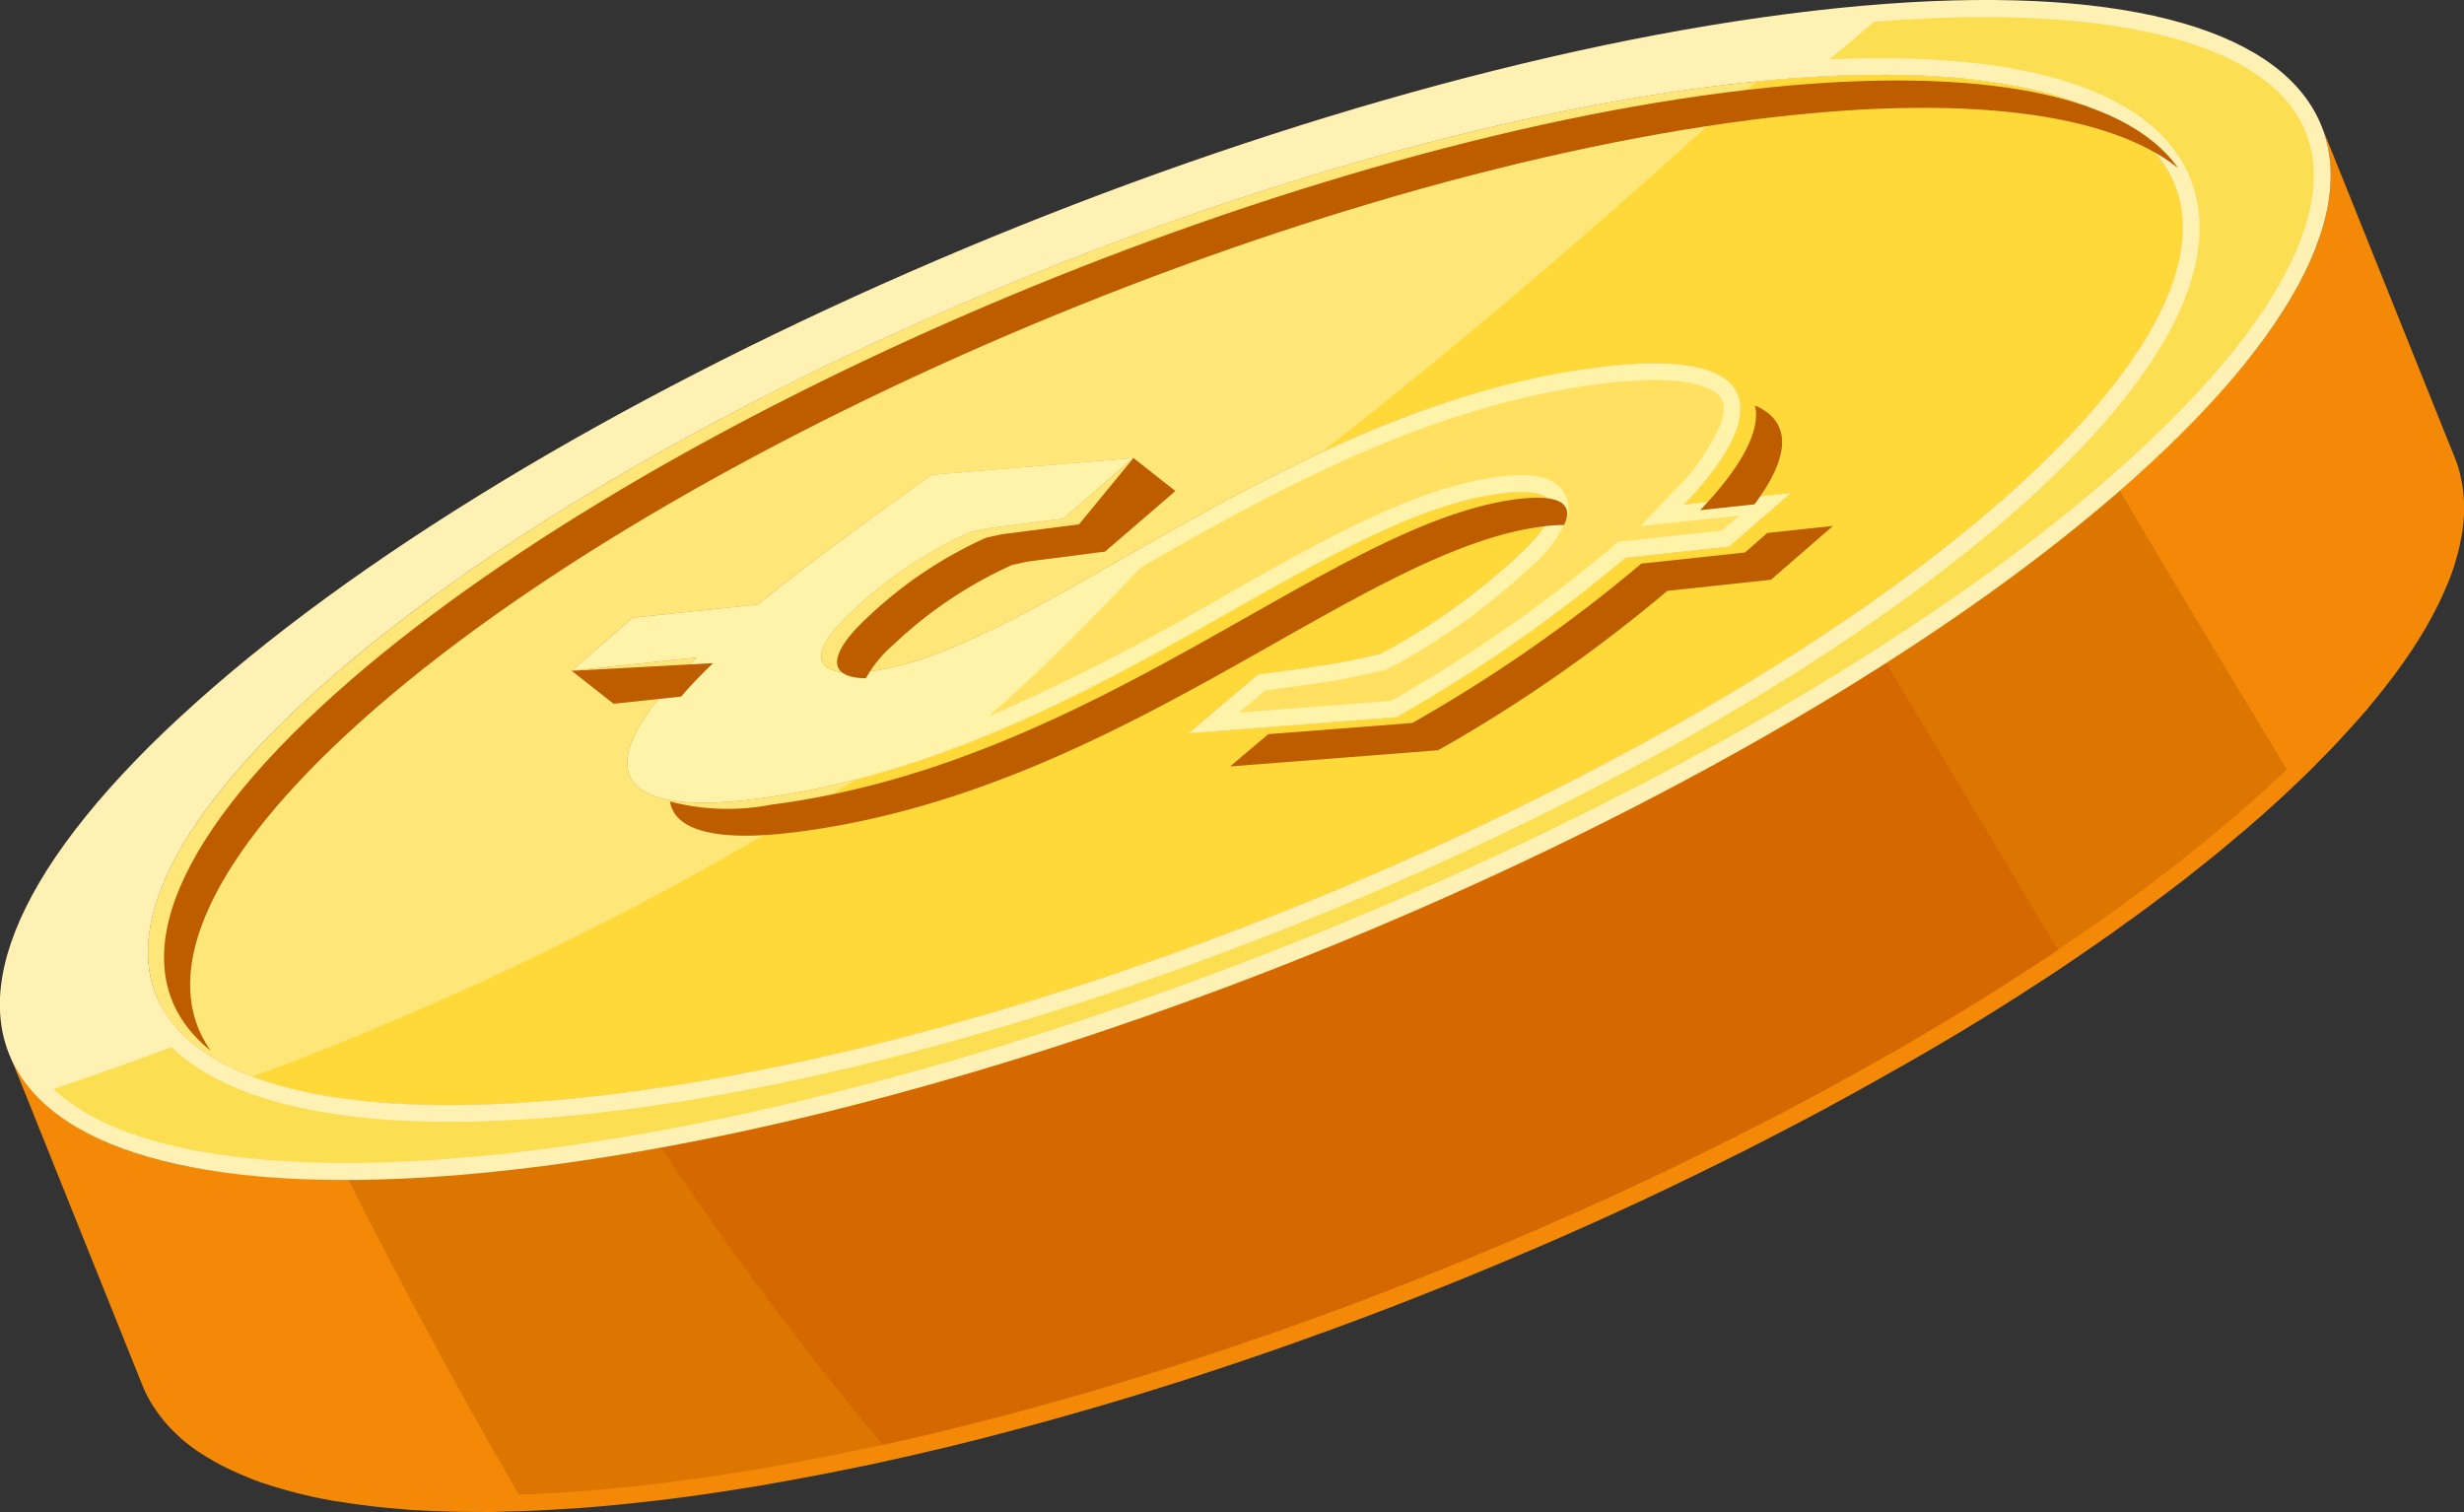 <svg xmlns="http://www.w3.org/2000/svg" xmlns:xlink="http://www.w3.org/1999/xlink" viewBox="0 0 123.148 75.574"><rect x="0" y="0" width="123.148" height="75.574" fill="#333333" stroke="none"/><defs><style>.a{fill:none;}.b{clip-path:url(#a);}.c{fill:#f38907;}.d{fill:#dc7601;}.e{fill:#d66800;}.f{fill:#ffe679;}.g{fill:#ffd93a;}.h{fill:#fff1b4;}.i{fill:#fcde53;}.j{fill:#fff3a9;}.k{fill:#ffe061;}.l{fill:#be5d00;}</style><clipPath id="a"><path class="a" d="M0-75.574H123.148V0H0Z"/></clipPath></defs><g transform="translate(0 75.574)"><g class="b"><g transform="translate(104.569 -55.051)"><path class="c" d="M0,0Q-.274.316-.568.636c-.132.145-.26.29-.4.436-.261.278-.537.559-.817.842-.113.114-.22.227-.336.343-.4.391-.807.785-1.239,1.185q-.681.629-1.407,1.259c-.164.141-.337.283-.5.424-.328.279-.655.557-.995.835-.2.167-.417.333-.625.5-.314.251-.628.5-.951.753-.249.193-.506.384-.761.577-.3.229-.607.459-.919.688-.263.194-.534.386-.8.579-.311.224-.622.447-.94.669-.349.244-.707.487-1.064.73l-.143.1-2.586-6.442h0l-.66.071-1.231-3.067c.151-.027.3-.057.455-.083.452-.077.9-.148,1.347-.218.222-.035.446-.074.666-.107q1.008-.152,2-.28c.781-.1,1.541-.185,2.286-.26.056-.006.116-.014.172-.019C-9.288.076-8.577.018-7.88-.03c.227-.015.444-.025.668-.038.469-.027.935-.052,1.388-.068.25-.009.495-.014.741-.02q.606-.014,1.192-.015c.27,0,.538,0,.8.006.368.006.728.017,1.083.031.251.01.5.02.745.034.315.018.617.044.92.069C-.226-.022-.113-.01,0,0M-85.015,33.457c.259-.277.534-.557.812-.837.115-.116.223-.231.341-.347.395-.391.806-.785,1.238-1.185.474-.439.968-.878,1.475-1.316.169-.146.345-.291.517-.436.348-.3.7-.59,1.06-.884.207-.169.421-.337.633-.5q.509-.405,1.032-.809.36-.276.727-.551.519-.39,1.053-.778c.252-.183.5-.366.762-.549.341-.243.69-.485,1.039-.727.314-.217.627-.434.947-.65.347-.234.7-.467,1.054-.7l.33-.215L-69.33,29.6l.764-.081,1.421,3.539c-.3.057-.591.111-.887.166-.424.079-.849.158-1.27.231-.471.081-.939.157-1.4.232-.23.036-.462.075-.691.11-.706.107-1.407.207-2.1.3-.784.1-1.547.187-2.295.262l-.162.018c-.733.072-1.445.129-2.142.177-.227.016-.446.026-.669.039-.47.027-.935.052-1.388.068-.25.009-.494.014-.739.02q-.608.014-1.195.015c-.27,0-.538,0-.8-.006-.369-.006-.729-.017-1.085-.031-.25-.01-.5-.02-.743-.034-.315-.018-.619-.044-.923-.069-.114-.009-.225-.021-.338-.031.182-.209.371-.419.563-.631.133-.146.263-.291.4-.438m103.432-27c.037-.193.071-.384.095-.572.015-.114.025-.226.035-.338.015-.176.026-.35.03-.522,0-.111,0-.222,0-.331,0-.171-.015-.339-.03-.506-.01-.1-.017-.2-.031-.305-.025-.178-.06-.351-.1-.524-.019-.083-.032-.168-.053-.249a6.394,6.394,0,0,0-.241-.736l-6.667-16.6a6.2,6.2,0,0,1,.24.736c.021.081.035.165.053.248.038.173.074.347.1.525.014.1.022.2.031.305.015.166.027.335.03.506,0,.109,0,.22,0,.331,0,.171-.015.346-.03.522-.01.112-.02.224-.034.338-.024.188-.058.379-.1.571-.02.106-.037.21-.061.317-.054.238-.121.481-.194.726-.02.065-.033.127-.054.192-.1.311-.214.629-.345.951-.027.067-.06.135-.088.2-.105.249-.217.5-.341.754-.052.107-.108.216-.163.324-.115.227-.238.455-.369.686-.061.109-.121.218-.186.328q-.242.411-.514.831c-.041.063-.077.125-.119.188s-.1.144-.149.214q-.38.563-.81,1.138c-.109.145-.225.293-.339.44s-.229.282-.342.423L4.121-11.287h0a5.533,5.533,0,0,0-.378-.749c-.044-.073-.093-.144-.141-.216a6.152,6.152,0,0,0-.366-.5c-.06-.072-.118-.144-.181-.214a6.937,6.937,0,0,0-.522-.521c-.043-.038-.081-.079-.125-.117a8.083,8.083,0,0,0-.765-.576c-.073-.049-.153-.094-.228-.142C1.2-14.457.98-14.586.746-14.71c-.1-.054-.206-.106-.312-.158-.243-.119-.5-.233-.764-.342-.093-.038-.182-.078-.278-.115l-.1-.043c-.093-.035-.2-.061-.3-.1-.356-.126-.725-.245-1.114-.353-.179-.05-.365-.1-.551-.142q-.557-.138-1.155-.253c-.123-.023-.23-.055-.356-.077-.089-.016-.188-.026-.278-.041-.267-.045-.545-.083-.823-.121s-.545-.074-.828-.1-.593-.056-.9-.081c-.2-.017-.381-.04-.582-.054-.109-.007-.226-.009-.336-.015-.244-.014-.5-.024-.746-.034-.354-.014-.713-.025-1.081-.031q-.4-.006-.806-.006c-.173,0-.336-.005-.511,0-.221,0-.455.013-.679.018-.246,0-.489.011-.74.02-.453.016-.919.04-1.389.068-.223.013-.441.023-.668.038-.065.005-.125.006-.19.011-.635.046-1.287.1-1.952.167l-.156.017c-.6.061-1.216.127-1.844.2l-.457.057q-.99.127-2,.28c-.222.033-.448.072-.672.107-.4.063-.8.124-1.2.192l-.143.026q-1.006.172-2.028.368c-.083.016-.164.029-.247.046q-1.146.221-2.307.471l-.11.023c-.143.03-.287.066-.43.1q-1.012.222-2.034.463c-.282.066-.564.135-.846.2q-.909.221-1.822.457c-.174.045-.347.085-.522.131-.08.021-.161.046-.242.067q-1.644.434-3.3.914c-.212.061-.423.124-.634.186q-1.7.5-3.408,1.042l-.067.02-.307.1q-1.226.395-2.451.811c-.27.091-.539.184-.809.277q-1.168.4-2.335.825c-.169.061-.34.12-.51.182q-1.393.51-2.781,1.045c-.234.09-.467.182-.7.274q-1.091.424-2.174.864l-.763.31c-.157.065-.315.127-.471.192a.011.011,0,0,0,0,.005h0a.008.008,0,0,1,0-.005c-.572.237-1.14.481-1.708.724-.242.1-.486.2-.728.309q-1.421.613-2.824,1.252c-.211.1-.419.194-.629.291q-1.084.5-2.156,1.007c-.324.154-.644.311-.966.467q-.9.435-1.786.878c-.16.08-.324.157-.483.238s-.282.148-.425.221Q-67.634-.067-69.071.7l-.28.147c-1.03.555-2.039,1.119-3.036,1.687-.113.065-.233.128-.346.193-.191.11-.374.222-.564.332q-.707.411-1.4.826-.494.294-.981.592c-.46.28-.913.563-1.363.846-.2.126-.409.25-.607.376-.122.078-.238.157-.359.234-.332.214-.657.428-.983.643-.355.233-.709.467-1.056.7-.319.216-.632.432-.945.649-.21.145-.427.288-.633.434-.139.1-.271.2-.409.3q-.384.273-.761.548-.533.387-1.051.777-.368.276-.73.553c-.133.1-.272.2-.4.306-.214.167-.417.334-.627.5s-.425.337-.633.506c-.361.294-.71.587-1.057.882-.173.146-.351.292-.52.439l-.123.1q-.7.606-1.352,1.212t-1.238,1.185l-.054.052c-.1.1-.188.2-.286.294-.278.281-.553.561-.813.838-.138.147-.267.292-.4.438-.22.241-.437.482-.642.719-.051.06-.11.121-.16.18-.069.08-.125.158-.192.238q-.36.431-.688.852c-.1.129-.2.258-.3.386-.252.335-.487.667-.708.993-.033.049-.074.1-.106.15l-.023.036c-.036.055-.068.109-.1.163-.159.245-.309.488-.45.727-.056.1-.109.191-.163.286-.113.2-.221.4-.322.6-.048.1-.1.189-.141.282-.109.223-.207.442-.3.66-.025.058-.053.117-.076.175-.006.015-.014.031-.02.046-.107.266-.2.527-.282.785-.018.056-.029.109-.046.164-.064.215-.123.428-.17.637-.021.093-.035.184-.053.276-.033.168-.062.336-.083.5-.013.1-.021.195-.03.292-.013.155-.023.307-.026.458,0,.1,0,.193,0,.288,0,.149.013.3.026.442.008.089.015.178.027.266.021.156.052.308.086.459.016.071.027.145.046.216a5.628,5.628,0,0,0,.209.64s0,0,0,0l1.653,4.118,1.91,4.757-.123-.016c-.319-.043-.638-.087-.944-.138-.492-.082-.977-.167-1.435-.268l-.082-.02c-.476-.106-.929-.225-1.368-.352-.1-.028-.191-.054-.285-.083q-.652-.2-1.247-.427c-.11-.042-.211-.088-.317-.132-.3-.124-.6-.254-.877-.391-.122-.06-.241-.12-.358-.182q-.4-.212-.764-.442c-.087-.055-.18-.107-.263-.164a9.312,9.312,0,0,1-.876-.659c-.051-.043-.093-.09-.142-.134a7.672,7.672,0,0,1-.6-.6c-.072-.08-.139-.163-.207-.246a6.746,6.746,0,0,1-.421-.574c-.054-.082-.111-.163-.161-.247a6.321,6.321,0,0,1-.432-.858l6.667,16.6a6.214,6.214,0,0,0,.433.858c.05.085.107.166.161.248a6.881,6.881,0,0,0,.42.573c.068.083.135.166.208.247a7.852,7.852,0,0,0,.6.6c.048.043.091.09.141.133a9.451,9.451,0,0,0,.876.66c.084.056.176.108.262.162.244.154.5.3.766.443.117.062.236.123.358.182.279.137.571.266.874.391.108.044.21.09.32.133.04.015.076.033.116.048.359.135.74.259,1.13.378.094.029.191.056.287.084.439.126.891.245,1.367.351l.082.02q.542.12,1.116.222c.1.018.215.029.318.046.306.051.625.1.944.139s.625.084.95.12.676.065,1.02.093c.227.019.439.046.671.061.125.009.26.011.386.018.278.016.565.027.851.039.408.016.82.029,1.243.036q.453.006.919.006c.2,0,.386.006.587,0,.253,0,.521-.015.778-.021.282-.006.562-.012.849-.022.517-.019,1.049-.047,1.585-.079.258-.015.51-.026.772-.044l.215-.012q1.092-.078,2.236-.191l.192-.021c.688-.069,1.385-.145,2.1-.233l.523-.066c.794-.1,1.6-.217,2.406-.339.261-.04.526-.085.788-.126.412-.066.821-.127,1.236-.2.125-.021.252-.047.378-.069.48-.083.965-.173,1.45-.263.418-.078.834-.153,1.254-.236.495-.1.993-.2,1.491-.3.323-.067.642-.128.966-.2.087-.018.176-.041.264-.06q1.3-.281,2.607-.593c.131-.03.259-.058.39-.089q1.509-.362,3.033-.761l.182-.046c.134-.035.271-.076.406-.112q1.729-.459,3.471-.962c.259-.074.516-.146.774-.222q1.912-.561,3.832-1.171c.095-.03.189-.056.283-.087.223-.071.447-.149.67-.221q1.17-.38,2.339-.774c.361-.122.721-.244,1.081-.369q1.257-.433,2.51-.886c.262-.1.524-.186.785-.282q1.63-.6,3.252-1.22c.248-.1.494-.195.742-.292q1.261-.492,2.515-1c.356-.145.71-.291,1.065-.437q1.145-.472,2.28-.959.495-.21.987-.422,1.51-.655,3-1.331l.163-.073q1.569-.714,3.11-1.452c.31-.148.615-.3.924-.447q1.1-.532,2.184-1.074c.181-.091.368-.179.549-.27.126-.064.247-.13.373-.194q1.806-.917,3.566-1.857c.162-.087.32-.176.482-.264q1.609-.87,3.169-1.761c.14-.079.286-.156.424-.236.09-.051.175-.1.265-.155Q-8,31.892-6.893,31.227c.135-.08.274-.16.408-.241q1.3-.786,2.552-1.584c.053-.034.109-.067.163-.1.27-.173.529-.347.8-.52.436-.282.872-.564,1.3-.847.328-.219.647-.439.97-.658C-.3,27,.112,26.72.512,26.44c.088-.062.182-.124.271-.186.272-.192.533-.385.8-.577.309-.222.62-.443.923-.665.357-.262.7-.526,1.052-.789.292-.22.587-.44.872-.661.064-.049.131-.1.194-.147.3-.235.59-.472.885-.707.243-.194.491-.388.728-.582.385-.315.756-.631,1.127-.946.2-.165.4-.33.586-.5l.064-.053q.8-.694,1.548-1.389c.494-.457.965-.909,1.418-1.356l.062-.06c.114-.113.213-.222.325-.334.32-.323.635-.645.933-.962.158-.168.3-.334.457-.5.252-.277.5-.553.737-.826.058-.068.125-.138.183-.2.079-.092.143-.181.22-.273q.412-.494.788-.976c.114-.148.23-.3.34-.441q.431-.576.809-1.136c.038-.057.085-.117.123-.173.009-.015.017-.029.027-.043.041-.063.078-.125.118-.187q.273-.422.515-.832c.064-.11.125-.219.186-.327.13-.232.253-.46.369-.687.055-.108.111-.217.163-.324.123-.254.236-.505.341-.754.028-.067.061-.135.088-.2l.022-.051q.183-.458.323-.9c.02-.065.034-.127.053-.191.074-.245.141-.489.195-.727.024-.107.04-.211.06-.316"/></g><g transform="translate(35.784 -26.35)"><path class="d" d="M0,0,.764-.082,2.8,4.995l-1,.194-.989.185c-.4.074-.793.147-1.185.215-.475.083-.946.16-1.418.235l-.7.11c-.711.108-1.419.21-2.12.3-.794.1-1.564.188-2.38.27l-.1.011c-.742.074-1.462.131-2.169.18l-.676.038c-.477.029-.948.054-1.4.07-.211.008-.752.02-.752.02q-.621.015-1.216.016c-.274,0-.545,0-.814-.006-.376-.006-.743-.017-1.1-.032,0,0-.544-.022-.76-.034-.3-.018-.585-.042-.943-.071l-1.982-.185,1.08-1.239c.185-.212.378-.428.575-.644,0,0,.306-.338.41-.448.264-.281.544-.568.828-.854l.347-.354q.6-.592,1.258-1.2c.482-.445.982-.89,1.494-1.334l.525-.443c.352-.3.706-.6,1.072-.894l.641-.512q.513-.408,1.043-.816c.242-.186.488-.372.735-.558q.523-.393,1.063-.786.381-.277.769-.554c.344-.245.7-.489,1.048-.734.316-.218.633-.437.954-.654s.649-.433.977-.65L-2.811-7ZM68.817-2.952l.267-.183c.165-.117,1.453-1.045,1.709-1.232.3-.22.591-.441.882-.661l.376-.283c.217-.164.435-.328.653-.5l.189-.142c.193-.15.38-.3.567-.452l1.03-.823c.355-.291.7-.583,1.04-.874l.716-.606q.788-.685,1.53-1.371c.254-.235.488-.466.731-.7-3.31-5.483-6.634-10.973-9.858-16.513l-.215.236c-.266.283-.548.571-.834.859l-.342.349c-.4.4-.82.8-1.259,1.2q-.69.637-1.426,1.276l-.666.563c-.281.238-.561.476-.852.714l-.721.576c-.288.229-.575.46-.871.689-.179.139-.97.734-.97.734q-.36.273-.728.545c-.223.164-.889.641-.889.641-.287.206-.575.412-.869.618-.352.246-.712.49-1.073.736l-1.009.682-2.738-6.818-.66.071-1.855-4.62,1.48-.265c.456-.078.908-.15,1.36-.221l.671-.107q1.016-.153,2.017-.283c.788-.1,1.555-.187,2.389-.271l.093-.011c.741-.072,1.461-.131,2.166-.179l.677-.039c.476-.027.947-.053,1.4-.069.2-.008.754-.02.754-.02.409-.01.814-.015,1.209-.015q.414,0,.82,0c.374.007.74.018,1.1.032l.466.021c-2.838-4.936-5.584-9.916-8.158-14.97-.036,0-.07,0-.106,0-.261-.005-.525-.006-.793-.006l-.5,0-1.4.039c-.447.016-.907.039-1.37.066l-.846.049c-.629.045-1.274.1-2,.172l-.09.009c-.6.061-1.2.126-1.825.2l-.453.057q-.981.126-1.978.277l-.94.149c-.3.048-.608.1-.958.156l-.1.017c-.666.115-1.337.237-2.009.365l-.248.046q-1.137.22-2.291.468l-.536.119c-.671.148-1.343.3-2.021.46l-.842.2q-.9.219-1.81.454l-.518.13-.24.067q-1.635.432-3.283.91l-.63.184c-1.127.331-2.257.674-3.455,1.056l-.306.1c-.814.262-1.625.53-2.439.807l-.8.276q-1.163.4-2.32.819l-.51.184q-1.389.505-2.77,1.039l-.7.272q-1.086.423-2.163.86l-1.228.5c-.427.177-.85.358-1.274.538l-1.15.49q-1.414.612-2.812,1.247l-.624.289q-1.08.495-2.145,1l-.962.465c-.595.289-1.188.579-1.773.872l-.482.236-.424.222q-1.465.744-2.892,1.5l-.28.148c-1.025.552-2.027,1.112-3.016,1.677l-.348.194-.557.327q-.7.41-1.393.821-.492.294-.975.588c-.457.279-.906.558-1.356.842l-.6.371-.358.234c-.269.173-.975.637-.975.637-.353.231-.7.463-1.047.695-.316.214-1.566,1.075-1.566,1.075l-1.158.834c-.351.257-.7.512-1.041.771-.244.181-1.121.848-1.121.848l-1.247,1c-.356.29-.7.58-1.046.873l-.633.534q-.686.6-1.333,1.2c-.424.392-.829.78-1.271,1.216l-.28.289c-.274.275-.543.549-.8.82l-.393.432c-.215.234-.427.469-.625.7l-.155.174-.189.234c-.234.28-.457.555-.669.829l-.289.375q-.365.486-.685.961l-.1.134-.126.2c-.152.233-.3.466-.431.694l-.035.062A315.721,315.721,0,0,0-9.86,25.471l.206-.006c.512-.019,1.037-.047,1.569-.077l.975-.056c.721-.052,1.458-.115,2.292-.2l.112-.012c.681-.069,1.371-.144,2.08-.231l.519-.065q1.182-.155,2.387-.337S2,24.217,2.289,24.167l.375-.067c.45-.078.9-.163,1.356-.247l.086-.016S5,23.672,5.35,23.6c.469-.091.942-.19,1.481-.3l.957-.195.267-.061q1.287-.281,2.592-.59l.387-.088c1-.241,2.007-.494,3.01-.755l.591-.16Q16.357,21,18.091,20.5l.769-.221q1.9-.558,3.811-1.164l.285-.087.665-.221q1.166-.376,2.329-.77l1.076-.367q1.253-.432,2.5-.883l.782-.28q1.621-.593,3.235-1.215l.742-.292q1.256-.489,2.5-.995l1.062-.435q1.139-.471,2.269-.954l.983-.421q1.5-.652,2.988-1.324l.165-.074q1.562-.711,3.1-1.446l.92-.444q1.095-.531,2.177-1.071l.543-.267.372-.194q1.8-.91,3.548-1.847l.481-.263q1.6-.866,3.154-1.753l.417-.232.266-.156q1.129-.652,2.23-1.314l.4-.241Q63.155.784,64.4-.009l1.134-.733c.371-.242.744-.483,1.109-.726.241-.161,1.135-.77,1.135-.77.348-.237.695-.474,1.039-.714"/></g><g transform="translate(91.176 -21.09)"><path class="e" d="M0,0Q1.6-.866,3.154-1.754l.417-.231.266-.156q1.13-.652,2.23-1.315l.405-.24Q7.764-4.477,9.008-5.27L10.141-6c.372-.241.744-.482,1.109-.726.085-.056.251-.168.429-.289q-4.812-8.07-9.656-16.121l-.482.331-1.008.682L-2.2-28.944l-.66.071L-4.72-33.494l.395-.07q-4.187-6.8-8.488-13.52c-.193-.3-.387-.6-.582-.9-.258.054-.514.1-.773.158l-.536.12q-1.006.221-2.021.46l-.842.2q-.9.219-1.81.454l-.518.13-.24.066q-1.635.432-3.283.91l-.63.184c-1.127.332-2.258.674-3.455,1.057l-.307.1q-1.219.391-2.438.807l-.805.275q-1.162.4-2.32.819l-.511.185q-1.387.506-2.769,1.039l-.7.272q-1.086.421-2.163.86l-1.229.5c-.426.177-.849.358-1.273.539l-1.15.49q-1.414.612-2.812,1.246l-.624.29q-1.08.495-2.145,1l-.962.466c-.595.288-1.188.578-1.773.871l-.482.237-.424.222c-.977.5-1.944,1-2.892,1.5l-.28.148c-1.025.552-2.028,1.111-3.017,1.677l-.347.193-.557.328q-.7.408-1.393.82-.492.294-.975.588c-.457.279-.906.559-1.356.843l-.6.371-.358.234c-.269.172-.976.637-.976.637-.352.23-.7.463-1.046.695-.316.214-1.566,1.074-1.566,1.074s-.909.654-1.158.835q-.528.384-1.042.77c-.243.182-1.12.849-1.12.849l-.911.728c2.281,4.735,4.718,9.4,7.322,13.958.122-.092.242-.184.365-.276.349-.263.7-.523,1.063-.786.254-.185.509-.37.769-.554.344-.245.7-.489,1.048-.734.316-.218.633-.438.954-.654s.649-.434.977-.65l1.278-.834,2.811,7,.764-.082L-52.59-.265l-1,.194-.99.185c-.4.073-.792.147-1.184.214-.475.083-.947.16-1.418.235l-.7.111c-.513.078-1.021.147-1.53.216A163.364,163.364,0,0,0-47.058,17.721c.767-.169,1.537-.343,2.313-.527l.387-.088c1-.24,2.007-.494,3.01-.755l.591-.159q1.722-.456,3.456-.957l.769-.221q1.9-.558,3.81-1.164l.286-.088.665-.22q1.166-.378,2.328-.77l1.077-.367q1.252-.432,2.5-.884l.783-.279q1.621-.594,3.235-1.215l.742-.292q1.254-.49,2.5-.995l1.061-.436q1.14-.469,2.27-.953l.982-.421q1.506-.654,2.988-1.324l.166-.074q1.562-.712,3.1-1.446l.92-.444q1.093-.531,2.177-1.071L-4.4,2.3l.372-.194Q-2.23,1.2-.482.263Z"/></g><g transform="translate(84.182 -50.363)"><path class="f" d="M0,0C4.526-4.745,3.915-7.913-4.356-6.85-19.975-4.843-32.338,7.263-40.677,8.335c-3.01.386-3.188-.9-.926-2.989a21.228,21.228,0,0,1,5.914-3.97c.393-.084.723-.164.865-.182l3.778-.486,3.516-3.027L-37.6-1.482C-40.454.543-43.686,2.862-46.3,5l-6.267.663L-55.61,8.313l6.271-.667c-5.154,4.934-4.938,8.082,2.908,7.074C-30.111,12.623-18.421.64-9.174-.548c3.428-.44,3,1.131.917,3.058a32.556,32.556,0,0,1-6.921,4.947,29.8,29.8,0,0,1-2.991.594c-.747.134-3.013.425-3.132.441L-24.8,11.444l10.4-.807A74.925,74.925,0,0,0-2.947,2.672l5.184-.557,3.1-2.691L0,0M-68.9,9.8C-53.9-4.089-22.493-17.816,1.24-20.865s30.8,5.735,15.789,19.619-46.406,27.607-70.14,30.657S-83.915,23.68-68.9,9.8"/></g><g transform="translate(66.03 -52.956)"><path class="g" d="M0,0A46.975,46.975,0,0,1,13.8-4.257c8.271-1.063,8.882,2.105,4.356,6.85l5.333-.576-3.1,2.691L15.2,5.265A74.925,74.925,0,0,1,3.759,13.23l-10.4.807,3.494-2.952c.119-.016,2.384-.307,3.132-.44a29.928,29.928,0,0,0,2.991-.6A32.535,32.535,0,0,0,9.894,5.1c2.084-1.927,2.512-3.5-.916-3.058C.71,3.107-9.512,12.792-23.247,16.332A164.358,164.358,0,0,1-53.4,31.191c4,1.5,10.215,1.869,18.438.813,23.734-3.05,55.13-16.772,70.14-30.657,14.505-13.417,8.393-22.069-13.45-19.885C14.721-12.087,7.487-5.854,0,0"/></g><g transform="translate(101.211 -51.609)"><path class="h" d="M0,0C15.01-13.885,7.945-22.669-15.789-19.62S-70.924-2.843-85.934,11.042s-7.941,22.664,15.793,19.615S-15.01,13.885,0,0M-92.186,11.845C-74.994-4.058-39.024-19.78-11.84-23.273S23.444-16.706,6.252-.8-46.91,30.821-74.1,34.314s-35.283-6.566-18.091-22.469"/></g><g transform="translate(91.438 -72.609)"><path class="i" d="M0,0C8.515-.387,14.481,1.1,17.068,4.317c1.558,1.938,1.844,4.453.83,7.272-1.087,3.025-3.628,6.4-7.553,10.029C-4.747,35.579-36.42,49.429-60.259,52.492c-11.119,1.428-19.074.316-22.6-3.127q-2.931,1.09-5.9,2.094c3.619,3.452,12.377,4.556,24.328,3.019,26.993-3.467,62.828-19.123,79.882-34.9,4.279-3.958,7.029-7.581,8.176-10.77.95-2.641.728-4.857-.66-6.585-2.813-3.5-10.271-4.945-20.741-4.1C1.486-1.248.747-.62,0,0"/></g><g transform="translate(28.572 -42.05)"><path class="j" d="M0,0,3.046-2.651l6.267-.663C11.925-5.451,15.156-7.77,18.007-9.8l10.073-.836L24.564-7.6l-3.778.485c-.141.018-.472.1-.864.182a21.254,21.254,0,0,0-5.915,3.97C11.745-.875,11.923.409,14.934.022c8.338-1.071,20.7-13.178,36.32-15.185,8.272-1.063,8.882,2.106,4.356,6.85l5.333-.576L57.848-6.2l-5.184.557A74.878,74.878,0,0,1,41.217,2.324l-10.4.807L34.309.179c.12-.016,2.385-.307,3.133-.44a30.041,30.041,0,0,0,2.991-.595A32.535,32.535,0,0,0,47.353-5.8c2.083-1.927,2.512-3.5-.916-3.058C37.189-7.673,25.5,4.31,9.18,6.407,1.333,7.415,1.117,4.267,6.271-.667Z"/></g><g transform="translate(57.012 -47.212)"><path class="k" d="M0,0C-2.462,2.6-4.972,5.14-7.623,7.457A110.355,110.355,0,0,0,4.141,1.433C9.3-1.484,13.754-4,17.889-4.535c1.641-.211,2.645-.011,3.159.629a1.585,1.585,0,0,1,.194,1.6A6.452,6.452,0,0,1,19.484-.023a33.236,33.236,0,0,1-7.129,5.089l-.083.04-.091.02c-1.139.262-2.542.567-3.076.611-.6.1-1.945.284-2.882.406L4.912,7.251l7.617-.591A74.159,74.159,0,0,0,23.677-1.12l.2-.169,5.179-.557.871-.756-4.954.535,1.59-1.666a10.917,10.917,0,0,0,2.411-3.408c.335-.933.055-1.282-.037-1.4-.307-.382-1.507-1.208-6.014-.629C14.249-8.053,6.689-3.817,0,0"/></g><g transform="translate(82.028 -47.406)"><path class="l" d="M0,0A74.937,74.937,0,0,1-11.447,7.965l-7.194.558-1.907,1.612,10.4-.808A74.861,74.861,0,0,0,1.3,1.363L6.484.805l3.1-2.691L6.3-1.532,5.184-.557Z"/></g><g transform="translate(28.572 -42.05)"><path class="l" d="M0,0,2.092,1.648l3.378-.36C5.925.759,6.454.2,7.064-.382Z"/></g><g transform="translate(17.37 -38.92)"><path class="l" d="M0,0C15.01-13.884,46.411-27.612,70.145-30.661c10.606-1.363,17.871-.357,21.338,2.4-2.658-3.77-10.439-5.335-22.638-3.768C45.111-28.974,13.71-15.247-1.3-1.362c-8.3,7.678-9.837,13.791-5.548,17.209C-9.36,12.283-7.294,6.747,0,0"/></g><g transform="translate(39.844 -33.996)"><path class="l" d="M0,0C16.319-2.1,28.009-14.079,37.257-15.268a8.031,8.031,0,0,1,1.071-.073c.47-.989-.1-1.58-2.371-1.289C26.709-15.442,15.02-3.459-1.3-1.363a11.407,11.407,0,0,1-5.059-.16C-6.126-.1-4.128.53,0,0"/></g><g transform="translate(87.713 -55.307)"><path class="l" d="M0,0C.3,1.256-.686,3.077-2.739,5.229l2.717-.293C1.742,2.581,1.876.8,0,0"/></g><g transform="translate(50.15 -48.884)"><path class="l" d="M0,0C-.142.018-.472.1-.865.182a21.25,21.25,0,0,0-5.914,3.97c-1.972,1.824-2.088,3.032-.092,3.056A6.1,6.1,0,0,1-5.479,5.514,21.246,21.246,0,0,1,.435,1.545c.393-.084.723-.164.865-.182L5.078.877,8.594-2.15,6.5-3.8,3.778-.485Z"/></g></g></g></svg>